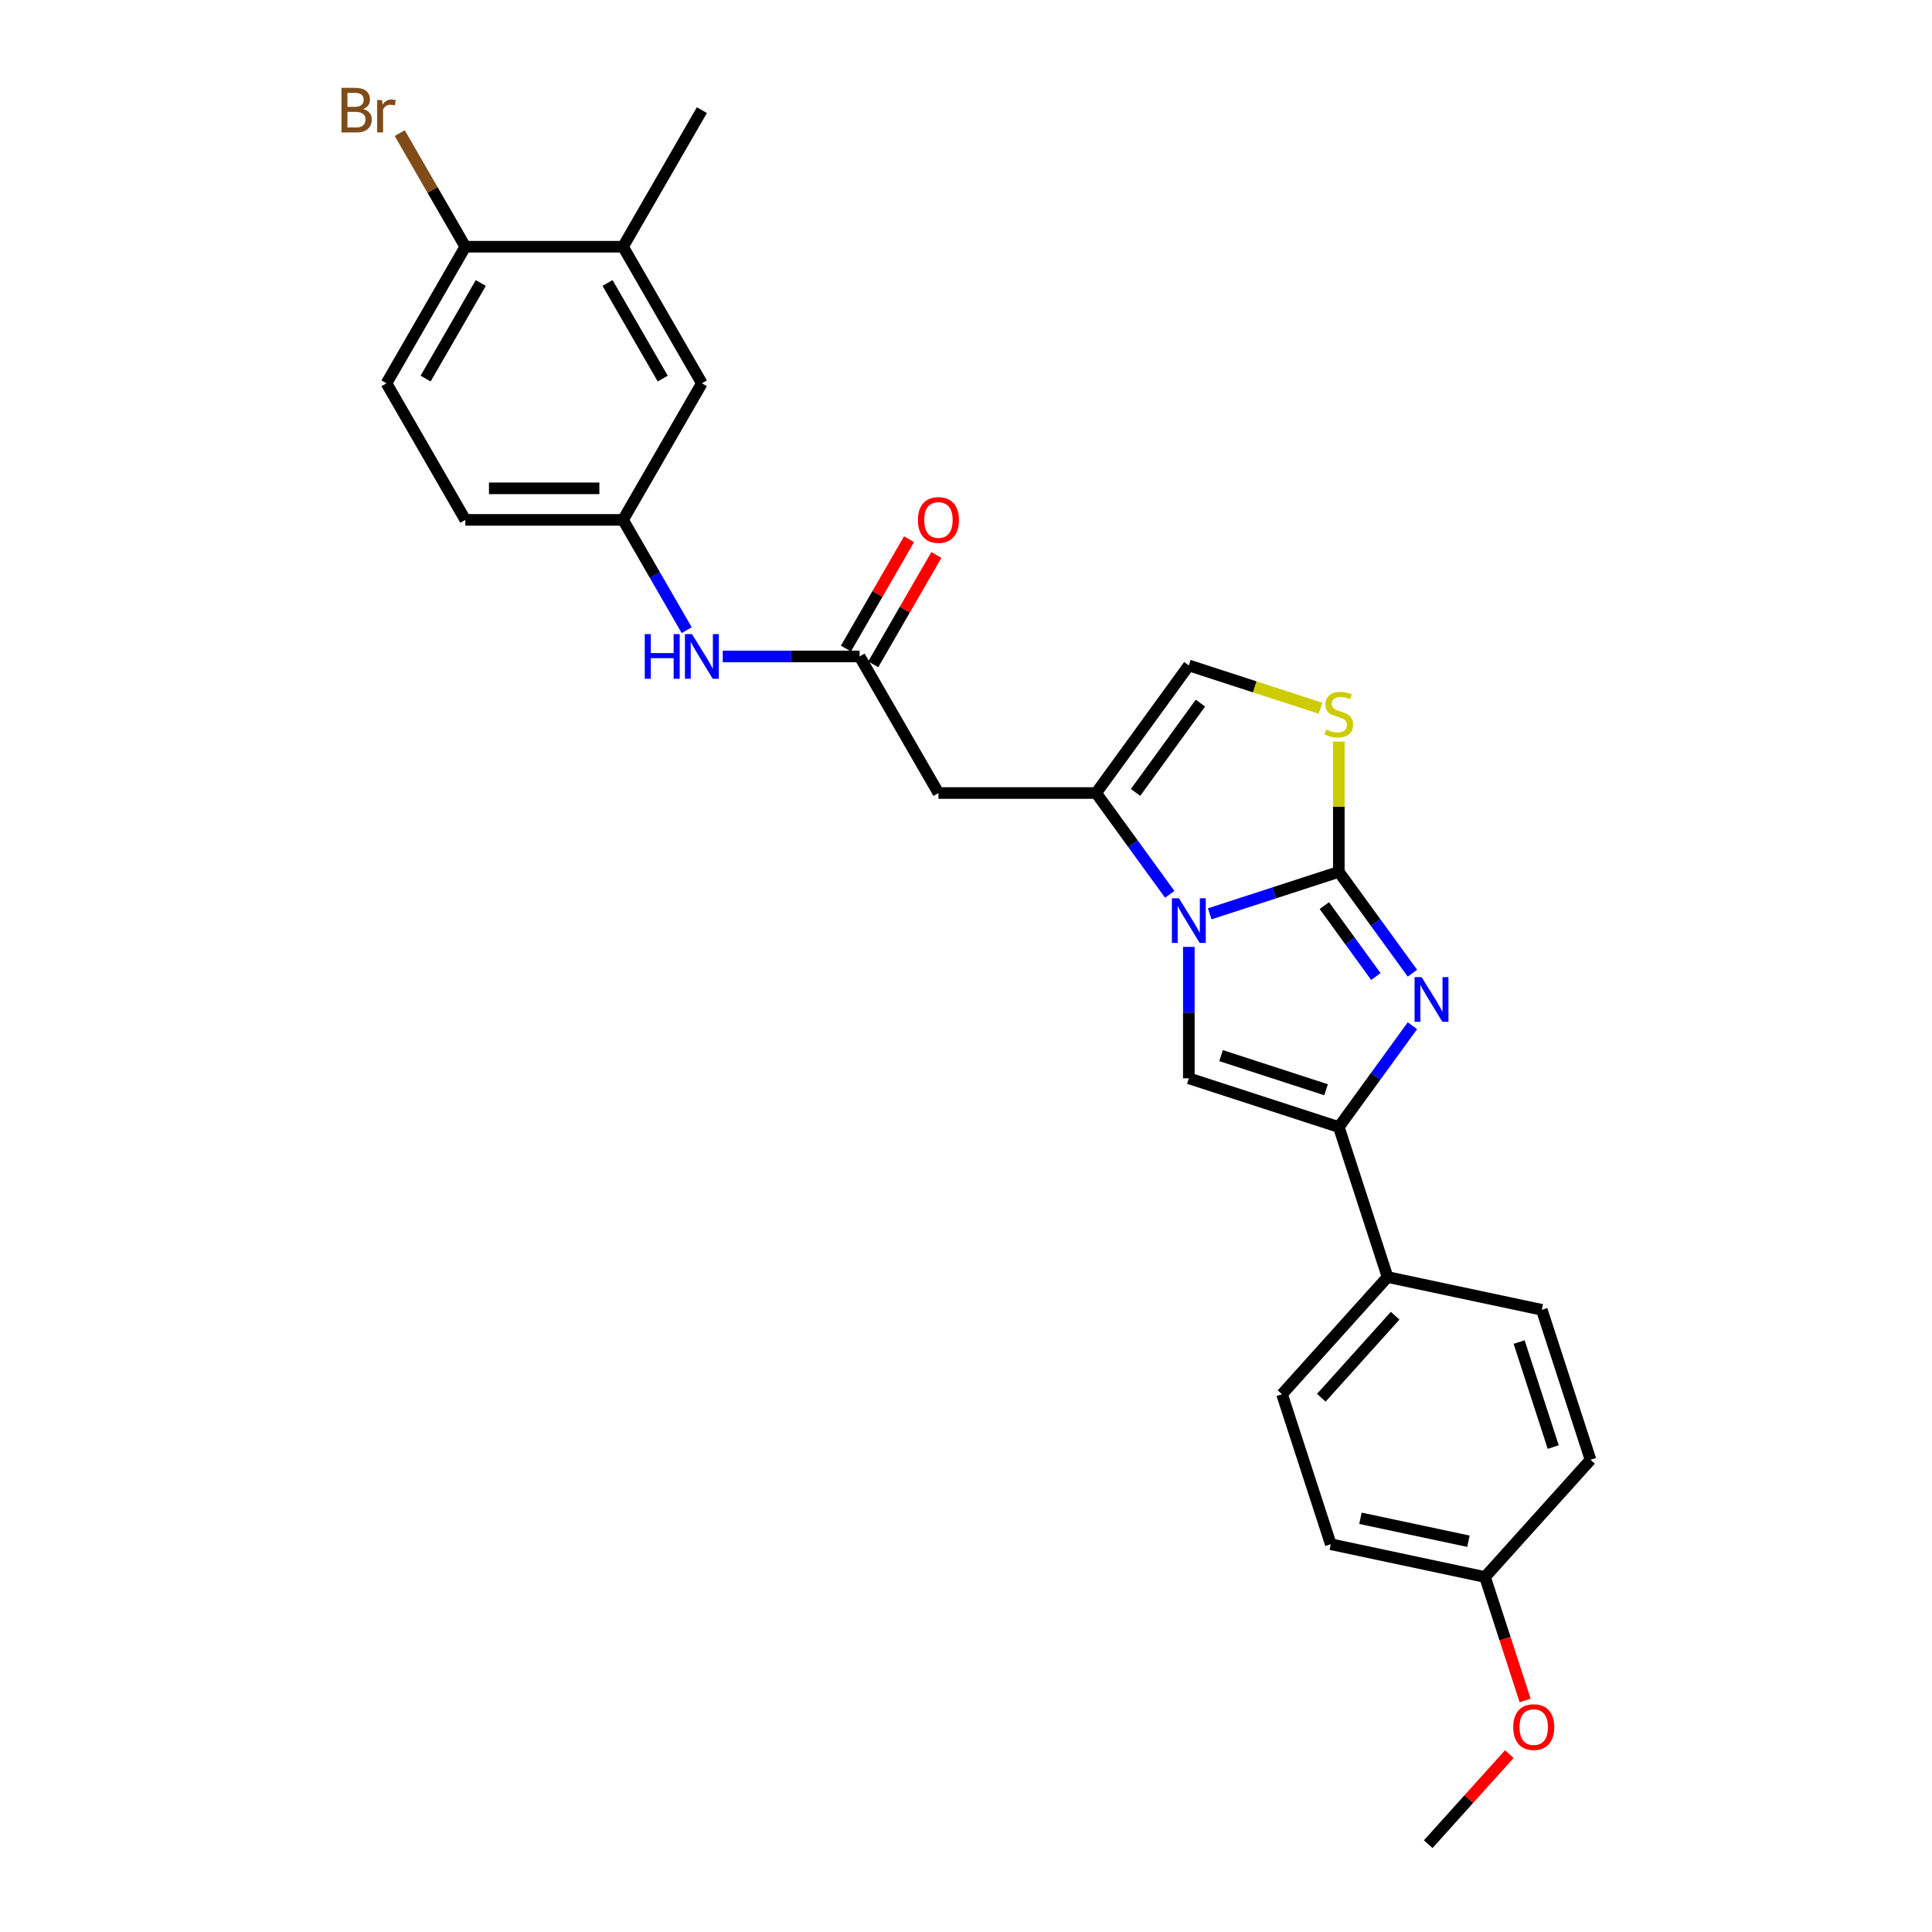 <?xml version='1.0' encoding='iso-8859-1'?>
<svg version='1.1' baseProfile='full'
              xmlns='http://www.w3.org/2000/svg'
                      xmlns:rdkit='http://www.rdkit.org/xml'
                      xmlns:xlink='http://www.w3.org/1999/xlink'
                  xml:space='preserve'
width='1000px' height='1000px' viewBox='0 0 1000 1000'>
<!-- END OF HEADER -->
<rect style='opacity:1.0;fill:#FFFFFF;stroke:none' width='1000' height='1000' x='0' y='0'> </rect>
<path class='bond-0' d='M 692.969,451.282 L 659.556,462.138' style='fill:none;fill-rule:evenodd;stroke:#000000;stroke-width:6px;stroke-linecap:butt;stroke-linejoin:miter;stroke-opacity:1' />
<path class='bond-0' d='M 659.556,462.138 L 626.144,472.994' style='fill:none;fill-rule:evenodd;stroke:#0000FF;stroke-width:6px;stroke-linecap:butt;stroke-linejoin:miter;stroke-opacity:1' />
<path class='bond-1' d='M 692.969,451.282 L 712.018,477.501' style='fill:none;fill-rule:evenodd;stroke:#000000;stroke-width:6px;stroke-linecap:butt;stroke-linejoin:miter;stroke-opacity:1' />
<path class='bond-1' d='M 712.018,477.501 L 731.068,503.72' style='fill:none;fill-rule:evenodd;stroke:#0000FF;stroke-width:6px;stroke-linecap:butt;stroke-linejoin:miter;stroke-opacity:1' />
<path class='bond-1' d='M 685.476,468.743 L 698.811,487.097' style='fill:none;fill-rule:evenodd;stroke:#000000;stroke-width:6px;stroke-linecap:butt;stroke-linejoin:miter;stroke-opacity:1' />
<path class='bond-1' d='M 698.811,487.097 L 712.145,505.45' style='fill:none;fill-rule:evenodd;stroke:#0000FF;stroke-width:6px;stroke-linecap:butt;stroke-linejoin:miter;stroke-opacity:1' />
<path class='bond-5' d='M 692.969,451.282 L 692.969,417.562' style='fill:none;fill-rule:evenodd;stroke:#000000;stroke-width:6px;stroke-linecap:butt;stroke-linejoin:miter;stroke-opacity:1' />
<path class='bond-5' d='M 692.969,417.562 L 692.969,383.842' style='fill:none;fill-rule:evenodd;stroke:#CCCC00;stroke-width:6px;stroke-linecap:butt;stroke-linejoin:miter;stroke-opacity:1' />
<path class='bond-2' d='M 605.457,462.907 L 586.407,436.688' style='fill:none;fill-rule:evenodd;stroke:#0000FF;stroke-width:6px;stroke-linecap:butt;stroke-linejoin:miter;stroke-opacity:1' />
<path class='bond-2' d='M 586.407,436.688 L 567.358,410.468' style='fill:none;fill-rule:evenodd;stroke:#000000;stroke-width:6px;stroke-linecap:butt;stroke-linejoin:miter;stroke-opacity:1' />
<path class='bond-3' d='M 615.337,490.105 L 615.337,524.119' style='fill:none;fill-rule:evenodd;stroke:#0000FF;stroke-width:6px;stroke-linecap:butt;stroke-linejoin:miter;stroke-opacity:1' />
<path class='bond-3' d='M 615.337,524.119 L 615.337,558.133' style='fill:none;fill-rule:evenodd;stroke:#000000;stroke-width:6px;stroke-linecap:butt;stroke-linejoin:miter;stroke-opacity:1' />
<path class='bond-4' d='M 731.068,530.919 L 712.018,557.138' style='fill:none;fill-rule:evenodd;stroke:#0000FF;stroke-width:6px;stroke-linecap:butt;stroke-linejoin:miter;stroke-opacity:1' />
<path class='bond-4' d='M 712.018,557.138 L 692.969,583.357' style='fill:none;fill-rule:evenodd;stroke:#000000;stroke-width:6px;stroke-linecap:butt;stroke-linejoin:miter;stroke-opacity:1' />
<path class='bond-6' d='M 567.358,410.468 L 485.731,410.468' style='fill:none;fill-rule:evenodd;stroke:#000000;stroke-width:6px;stroke-linecap:butt;stroke-linejoin:miter;stroke-opacity:1' />
<path class='bond-27' d='M 567.358,410.468 L 615.337,344.431' style='fill:none;fill-rule:evenodd;stroke:#000000;stroke-width:6px;stroke-linecap:butt;stroke-linejoin:miter;stroke-opacity:1' />
<path class='bond-27' d='M 587.762,410.158 L 621.347,363.932' style='fill:none;fill-rule:evenodd;stroke:#000000;stroke-width:6px;stroke-linecap:butt;stroke-linejoin:miter;stroke-opacity:1' />
<path class='bond-28' d='M 615.337,558.133 L 692.969,583.357' style='fill:none;fill-rule:evenodd;stroke:#000000;stroke-width:6px;stroke-linecap:butt;stroke-linejoin:miter;stroke-opacity:1' />
<path class='bond-28' d='M 632.026,546.39 L 686.369,564.047' style='fill:none;fill-rule:evenodd;stroke:#000000;stroke-width:6px;stroke-linecap:butt;stroke-linejoin:miter;stroke-opacity:1' />
<path class='bond-9' d='M 692.969,583.357 L 718.193,660.989' style='fill:none;fill-rule:evenodd;stroke:#000000;stroke-width:6px;stroke-linecap:butt;stroke-linejoin:miter;stroke-opacity:1' />
<path class='bond-7' d='M 683.516,366.584 L 649.427,355.507' style='fill:none;fill-rule:evenodd;stroke:#CCCC00;stroke-width:6px;stroke-linecap:butt;stroke-linejoin:miter;stroke-opacity:1' />
<path class='bond-7' d='M 649.427,355.507 L 615.337,344.431' style='fill:none;fill-rule:evenodd;stroke:#000000;stroke-width:6px;stroke-linecap:butt;stroke-linejoin:miter;stroke-opacity:1' />
<path class='bond-8' d='M 485.731,410.468 L 444.917,339.777' style='fill:none;fill-rule:evenodd;stroke:#000000;stroke-width:6px;stroke-linecap:butt;stroke-linejoin:miter;stroke-opacity:1' />
<path class='bond-10' d='M 444.917,339.777 L 409.507,339.777' style='fill:none;fill-rule:evenodd;stroke:#000000;stroke-width:6px;stroke-linecap:butt;stroke-linejoin:miter;stroke-opacity:1' />
<path class='bond-10' d='M 409.507,339.777 L 374.098,339.777' style='fill:none;fill-rule:evenodd;stroke:#0000FF;stroke-width:6px;stroke-linecap:butt;stroke-linejoin:miter;stroke-opacity:1' />
<path class='bond-15' d='M 451.986,343.859 L 468.326,315.557' style='fill:none;fill-rule:evenodd;stroke:#000000;stroke-width:6px;stroke-linecap:butt;stroke-linejoin:miter;stroke-opacity:1' />
<path class='bond-15' d='M 468.326,315.557 L 484.666,287.256' style='fill:none;fill-rule:evenodd;stroke:#FF0000;stroke-width:6px;stroke-linecap:butt;stroke-linejoin:miter;stroke-opacity:1' />
<path class='bond-15' d='M 437.848,335.696 L 454.188,307.395' style='fill:none;fill-rule:evenodd;stroke:#000000;stroke-width:6px;stroke-linecap:butt;stroke-linejoin:miter;stroke-opacity:1' />
<path class='bond-15' d='M 454.188,307.395 L 470.527,279.094' style='fill:none;fill-rule:evenodd;stroke:#FF0000;stroke-width:6px;stroke-linecap:butt;stroke-linejoin:miter;stroke-opacity:1' />
<path class='bond-16' d='M 718.193,660.989 L 663.574,721.65' style='fill:none;fill-rule:evenodd;stroke:#000000;stroke-width:6px;stroke-linecap:butt;stroke-linejoin:miter;stroke-opacity:1' />
<path class='bond-16' d='M 722.132,681.012 L 683.899,723.474' style='fill:none;fill-rule:evenodd;stroke:#000000;stroke-width:6px;stroke-linecap:butt;stroke-linejoin:miter;stroke-opacity:1' />
<path class='bond-17' d='M 718.193,660.989 L 798.036,677.96' style='fill:none;fill-rule:evenodd;stroke:#000000;stroke-width:6px;stroke-linecap:butt;stroke-linejoin:miter;stroke-opacity:1' />
<path class='bond-13' d='M 355.439,326.178 L 338.958,297.632' style='fill:none;fill-rule:evenodd;stroke:#0000FF;stroke-width:6px;stroke-linecap:butt;stroke-linejoin:miter;stroke-opacity:1' />
<path class='bond-13' d='M 338.958,297.632 L 322.477,269.086' style='fill:none;fill-rule:evenodd;stroke:#000000;stroke-width:6px;stroke-linecap:butt;stroke-linejoin:miter;stroke-opacity:1' />
<path class='bond-11' d='M 322.477,127.704 L 363.29,198.395' style='fill:none;fill-rule:evenodd;stroke:#000000;stroke-width:6px;stroke-linecap:butt;stroke-linejoin:miter;stroke-opacity:1' />
<path class='bond-11' d='M 314.46,146.47 L 343.03,195.954' style='fill:none;fill-rule:evenodd;stroke:#000000;stroke-width:6px;stroke-linecap:butt;stroke-linejoin:miter;stroke-opacity:1' />
<path class='bond-25' d='M 322.477,127.704 L 363.29,57.013' style='fill:none;fill-rule:evenodd;stroke:#000000;stroke-width:6px;stroke-linecap:butt;stroke-linejoin:miter;stroke-opacity:1' />
<path class='bond-30' d='M 322.477,127.704 L 240.85,127.704' style='fill:none;fill-rule:evenodd;stroke:#000000;stroke-width:6px;stroke-linecap:butt;stroke-linejoin:miter;stroke-opacity:1' />
<path class='bond-12' d='M 240.85,127.704 L 200.036,198.395' style='fill:none;fill-rule:evenodd;stroke:#000000;stroke-width:6px;stroke-linecap:butt;stroke-linejoin:miter;stroke-opacity:1' />
<path class='bond-12' d='M 248.866,146.47 L 220.296,195.954' style='fill:none;fill-rule:evenodd;stroke:#000000;stroke-width:6px;stroke-linecap:butt;stroke-linejoin:miter;stroke-opacity:1' />
<path class='bond-20' d='M 240.85,127.704 L 223.871,98.296' style='fill:none;fill-rule:evenodd;stroke:#000000;stroke-width:6px;stroke-linecap:butt;stroke-linejoin:miter;stroke-opacity:1' />
<path class='bond-20' d='M 223.871,98.296 L 206.893,68.889' style='fill:none;fill-rule:evenodd;stroke:#7F4C19;stroke-width:6px;stroke-linecap:butt;stroke-linejoin:miter;stroke-opacity:1' />
<path class='bond-14' d='M 322.477,269.086 L 363.29,198.395' style='fill:none;fill-rule:evenodd;stroke:#000000;stroke-width:6px;stroke-linecap:butt;stroke-linejoin:miter;stroke-opacity:1' />
<path class='bond-19' d='M 322.477,269.086 L 240.85,269.086' style='fill:none;fill-rule:evenodd;stroke:#000000;stroke-width:6px;stroke-linecap:butt;stroke-linejoin:miter;stroke-opacity:1' />
<path class='bond-19' d='M 310.233,252.761 L 253.094,252.761' style='fill:none;fill-rule:evenodd;stroke:#000000;stroke-width:6px;stroke-linecap:butt;stroke-linejoin:miter;stroke-opacity:1' />
<path class='bond-22' d='M 663.574,721.65 L 688.798,799.282' style='fill:none;fill-rule:evenodd;stroke:#000000;stroke-width:6px;stroke-linecap:butt;stroke-linejoin:miter;stroke-opacity:1' />
<path class='bond-23' d='M 798.036,677.96 L 823.26,755.592' style='fill:none;fill-rule:evenodd;stroke:#000000;stroke-width:6px;stroke-linecap:butt;stroke-linejoin:miter;stroke-opacity:1' />
<path class='bond-23' d='M 786.293,694.65 L 803.95,748.992' style='fill:none;fill-rule:evenodd;stroke:#000000;stroke-width:6px;stroke-linecap:butt;stroke-linejoin:miter;stroke-opacity:1' />
<path class='bond-18' d='M 200.036,198.395 L 240.85,269.086' style='fill:none;fill-rule:evenodd;stroke:#000000;stroke-width:6px;stroke-linecap:butt;stroke-linejoin:miter;stroke-opacity:1' />
<path class='bond-21' d='M 768.641,816.253 L 823.26,755.592' style='fill:none;fill-rule:evenodd;stroke:#000000;stroke-width:6px;stroke-linecap:butt;stroke-linejoin:miter;stroke-opacity:1' />
<path class='bond-24' d='M 768.641,816.253 L 779.023,848.204' style='fill:none;fill-rule:evenodd;stroke:#000000;stroke-width:6px;stroke-linecap:butt;stroke-linejoin:miter;stroke-opacity:1' />
<path class='bond-24' d='M 779.023,848.204 L 789.404,880.155' style='fill:none;fill-rule:evenodd;stroke:#FF0000;stroke-width:6px;stroke-linecap:butt;stroke-linejoin:miter;stroke-opacity:1' />
<path class='bond-29' d='M 768.641,816.253 L 688.798,799.282' style='fill:none;fill-rule:evenodd;stroke:#000000;stroke-width:6px;stroke-linecap:butt;stroke-linejoin:miter;stroke-opacity:1' />
<path class='bond-29' d='M 760.059,797.739 L 704.169,785.859' style='fill:none;fill-rule:evenodd;stroke:#000000;stroke-width:6px;stroke-linecap:butt;stroke-linejoin:miter;stroke-opacity:1' />
<path class='bond-26' d='M 781.213,907.936 L 760.23,931.241' style='fill:none;fill-rule:evenodd;stroke:#FF0000;stroke-width:6px;stroke-linecap:butt;stroke-linejoin:miter;stroke-opacity:1' />
<path class='bond-26' d='M 760.23,931.241 L 739.246,954.545' style='fill:none;fill-rule:evenodd;stroke:#000000;stroke-width:6px;stroke-linecap:butt;stroke-linejoin:miter;stroke-opacity:1' />
<path  class='atom-1' d='M 610.227 464.948
L 617.802 477.192
Q 618.553 478.4, 619.761 480.587
Q 620.969 482.775, 621.034 482.906
L 621.034 464.948
L 624.104 464.948
L 624.104 488.064
L 620.936 488.064
L 612.806 474.678
Q 611.86 473.11, 610.847 471.314
Q 609.868 469.519, 609.574 468.964
L 609.574 488.064
L 606.57 488.064
L 606.57 464.948
L 610.227 464.948
' fill='#0000FF'/>
<path  class='atom-2' d='M 735.838 505.761
L 743.413 518.005
Q 744.164 519.213, 745.372 521.401
Q 746.58 523.588, 746.645 523.719
L 746.645 505.761
L 749.715 505.761
L 749.715 528.878
L 746.548 528.878
L 738.417 515.491
Q 737.471 513.924, 736.458 512.128
Q 735.479 510.332, 735.185 509.777
L 735.185 528.878
L 732.181 528.878
L 732.181 505.761
L 735.838 505.761
' fill='#0000FF'/>
<path  class='atom-6' d='M 686.439 377.589
Q 686.7 377.687, 687.777 378.144
Q 688.855 378.601, 690.03 378.895
Q 691.238 379.156, 692.414 379.156
Q 694.601 379.156, 695.875 378.111
Q 697.148 377.034, 697.148 375.173
Q 697.148 373.899, 696.495 373.116
Q 695.875 372.332, 694.895 371.908
Q 693.916 371.483, 692.283 370.993
Q 690.226 370.373, 688.985 369.785
Q 687.777 369.198, 686.896 367.957
Q 686.047 366.716, 686.047 364.627
Q 686.047 361.721, 688.006 359.925
Q 689.998 358.129, 693.916 358.129
Q 696.593 358.129, 699.629 359.402
L 698.879 361.917
Q 696.103 360.774, 694.014 360.774
Q 691.761 360.774, 690.52 361.721
Q 689.279 362.635, 689.312 364.235
Q 689.312 365.475, 689.932 366.226
Q 690.585 366.977, 691.499 367.402
Q 692.446 367.826, 694.014 368.316
Q 696.103 368.969, 697.344 369.622
Q 698.585 370.275, 699.466 371.614
Q 700.38 372.92, 700.38 375.173
Q 700.38 378.373, 698.226 380.103
Q 696.103 381.801, 692.544 381.801
Q 690.487 381.801, 688.92 381.344
Q 687.385 380.919, 685.557 380.168
L 686.439 377.589
' fill='#CCCC00'/>
<path  class='atom-11' d='M 333.725 328.219
L 336.859 328.219
L 336.859 338.047
L 348.679 338.047
L 348.679 328.219
L 351.813 328.219
L 351.813 351.336
L 348.679 351.336
L 348.679 340.659
L 336.859 340.659
L 336.859 351.336
L 333.725 351.336
L 333.725 328.219
' fill='#0000FF'/>
<path  class='atom-11' d='M 358.18 328.219
L 365.755 340.463
Q 366.506 341.671, 367.714 343.859
Q 368.922 346.046, 368.988 346.177
L 368.988 328.219
L 372.057 328.219
L 372.057 351.336
L 368.89 351.336
L 360.76 337.949
Q 359.813 336.382, 358.801 334.586
Q 357.821 332.79, 357.527 332.235
L 357.527 351.336
L 354.523 351.336
L 354.523 328.219
L 358.18 328.219
' fill='#0000FF'/>
<path  class='atom-16' d='M 475.119 269.151
Q 475.119 263.601, 477.862 260.499
Q 480.604 257.397, 485.731 257.397
Q 490.857 257.397, 493.599 260.499
Q 496.342 263.601, 496.342 269.151
Q 496.342 274.767, 493.567 277.967
Q 490.792 281.134, 485.731 281.134
Q 480.637 281.134, 477.862 277.967
Q 475.119 274.8, 475.119 269.151
M 485.731 278.522
Q 489.257 278.522, 491.151 276.171
Q 493.077 273.788, 493.077 269.151
Q 493.077 264.613, 491.151 262.327
Q 489.257 260.009, 485.731 260.009
Q 482.204 260.009, 480.278 262.295
Q 478.384 264.58, 478.384 269.151
Q 478.384 273.821, 480.278 276.171
Q 482.204 278.522, 485.731 278.522
' fill='#FF0000'/>
<path  class='atom-21' d='M 187.972 56.425
Q 190.192 57.046, 191.302 58.417
Q 192.445 59.756, 192.445 61.747
Q 192.445 64.947, 190.388 66.775
Q 188.363 68.571, 184.511 68.571
L 176.74 68.571
L 176.74 45.455
L 183.564 45.455
Q 187.514 45.455, 189.506 47.054
Q 191.498 48.654, 191.498 51.593
Q 191.498 55.087, 187.972 56.425
M 179.842 48.067
L 179.842 55.315
L 183.564 55.315
Q 185.849 55.315, 187.025 54.401
Q 188.233 53.454, 188.233 51.593
Q 188.233 48.067, 183.564 48.067
L 179.842 48.067
M 184.511 65.959
Q 186.764 65.959, 187.972 64.882
Q 189.18 63.804, 189.18 61.747
Q 189.18 59.854, 187.841 58.907
Q 186.535 57.927, 184.021 57.927
L 179.842 57.927
L 179.842 65.959
L 184.511 65.959
' fill='#7F4C19'/>
<path  class='atom-21' d='M 197.702 51.789
L 198.061 54.107
Q 199.824 51.495, 202.697 51.495
Q 203.611 51.495, 204.852 51.822
L 204.362 54.564
Q 202.958 54.238, 202.175 54.238
Q 200.803 54.238, 199.889 54.793
Q 199.008 55.315, 198.289 56.589
L 198.289 68.571
L 195.22 68.571
L 195.22 51.789
L 197.702 51.789
' fill='#7F4C19'/>
<path  class='atom-25' d='M 783.254 893.95
Q 783.254 888.399, 785.996 885.298
Q 788.739 882.196, 793.865 882.196
Q 798.991 882.196, 801.734 885.298
Q 804.477 888.399, 804.477 893.95
Q 804.477 899.566, 801.701 902.766
Q 798.926 905.933, 793.865 905.933
Q 788.772 905.933, 785.996 902.766
Q 783.254 899.599, 783.254 893.95
M 793.865 903.321
Q 797.392 903.321, 799.285 900.97
Q 801.212 898.586, 801.212 893.95
Q 801.212 889.412, 799.285 887.126
Q 797.392 884.808, 793.865 884.808
Q 790.339 884.808, 788.413 887.093
Q 786.519 889.379, 786.519 893.95
Q 786.519 898.619, 788.413 900.97
Q 790.339 903.321, 793.865 903.321
' fill='#FF0000'/>
</svg>
